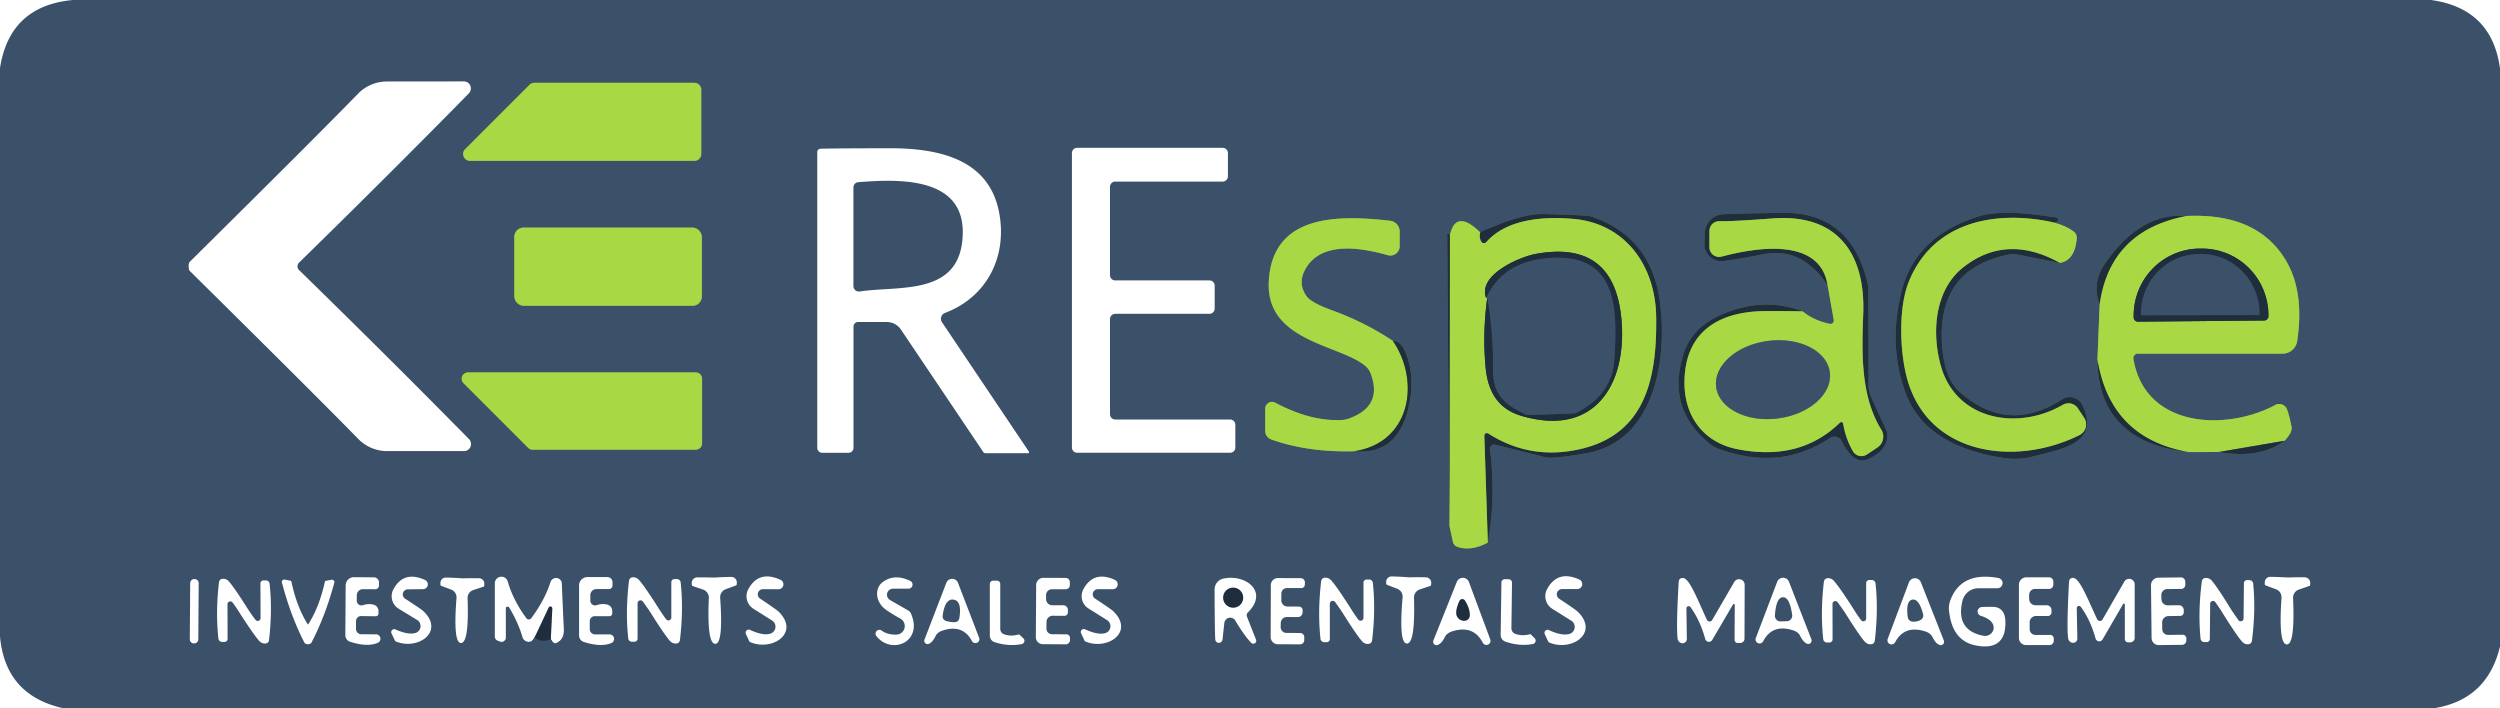 <?xml version="1.0" encoding="UTF-8" standalone="no"?>
<!DOCTYPE svg PUBLIC "-//W3C//DTD SVG 1.1//EN" "http://www.w3.org/Graphics/SVG/1.1/DTD/svg11.dtd">
<svg xmlns="http://www.w3.org/2000/svg" version="1.1" viewBox="0.00 0.00 300.00 85.00">
<g stroke-width="2.00" fill="none" stroke-linecap="butt">
<path stroke="#729557" vector-effect="non-scaling-stroke" d="
  M 84.15 10.76
  A 0.82 0.82 0.0 0 0 83.33 9.94
  L 64.12 9.94
  A 0.82 0.82 0.0 0 0 63.54 10.18
  L 55.82 17.90
  A 0.82 0.82 0.0 0 0 56.40 19.30
  L 83.33 19.30
  A 0.82 0.82 0.0 0 0 84.15 18.48
  L 84.15 10.76"
/>
<path stroke="#729557" vector-effect="non-scaling-stroke" d="
  M 219.31 34.22
  L 220.05 38.39
  A 0.41 0.40 -89.1 0 1 219.57 38.86
  Q 217.67 38.47 216.32 37.36"
/>
<path stroke="#2d3f53" vector-effect="non-scaling-stroke" d="
  M 216.32 37.36
  Q 211.53 35.56 206.51 37.78
  Q 203.11 39.28 202.11 42.24
  Q 199.84 48.91 205.15 53.24
  A 3.60 3.47 73.8 0 0 206.21 53.85
  Q 213.61 56.57 219.60 52.56
  A 0.98 0.97 -30.1 0 1 221.01 52.93
  Q 222.44 55.81 224.07 55.13
  Q 226.68 54.04 226.46 51.90
  A 0.63 0.17 59.9 0 0 226.43 51.79
  L 224.50 47.57
  A 2.92 2.81 33.5 0 1 224.23 46.36
  L 224.20 34.45
  A 0.37 0.18 -70.7 0 0 224.19 34.36
  Q 222.29 25.38 213.78 25.54
  Q 207.72 25.65 206.77 25.71
  A 2.35 2.35 0.0 0 0 204.57 27.99
  L 204.53 29.27
  A 2.02 2.01 88.1 0 0 206.73 31.33
  Q 207.77 31.23 211.73 30.49
  Q 216.22 29.64 219.31 34.22"
/>
<path stroke="#648340" vector-effect="non-scaling-stroke" d="
  M 216.32 37.36
  Q 214.04 37.32 211.83 37.33
  C 206.49 37.37 202.34 39.60 202.14 45.53
  C 201.99 49.85 204.36 53.08 208.47 53.90
  Q 216.01 55.39 220.80 50.71
  A 0.23 0.23 0.0 0 1 221.18 50.84
  Q 221.45 52.54 222.33 54.12
  A 1.19 1.19 0.0 0 0 224.04 54.53
  L 225.30 53.69
  A 1.57 1.56 -32.8 0 0 225.76 51.57
  C 223.21 47.44 223.43 42.13 223.59 37.61
  C 223.84 30.56 220.62 25.63 212.76 26.21
  Q 207.64 26.59 206.35 26.54
  A 1.18 1.18 0.0 0 0 205.13 27.72
  L 205.13 29.67
  A 1.16 1.16 0.0 0 0 206.60 30.79
  C 210.79 29.68 218.39 28.45 219.31 34.22"
/>
<path stroke="#729557" vector-effect="non-scaling-stroke" d="
  M 247.20 31.55
  Q 249.01 31.22 249.21 28.58
  A 0.91 0.90 20.6 0 0 248.84 27.78
  Q 247.71 26.97 246.26 26.65"
/>
<path stroke="#2d3f53" vector-effect="non-scaling-stroke" d="
  M 246.26 26.65
  Q 246.65 26.68 246.84 26.57
  A 0.24 0.24 0.0 0 0 246.77 26.13
  Q 240.39 25.03 237.39 25.98
  Q 229.90 28.34 228.22 34.84
  Q 226.52 41.45 228.71 47.26
  Q 231.07 53.50 240.39 54.95
  A 8.90 8.87 -48.0 0 0 244.07 54.75
  C 247.12 53.93 252.18 53.27 249.87 48.59
  A 1.67 1.67 0.0 0 0 247.46 47.92
  Q 240.92 52.14 235.17 47.04
  Q 233.36 45.43 233.06 41.63
  Q 232.32 32.04 241.46 30.48
  A 0.86 0.83 45.8 0 1 241.80 30.49
  L 247.20 31.55"
/>
<path stroke="#648340" vector-effect="non-scaling-stroke" d="
  M 246.26 26.65
  C 239.27 25.18 231.93 26.67 229.05 33.82
  C 227.79 36.95 227.98 42.16 228.82 45.31
  C 231.31 54.73 241.94 56.01 249.54 52.21
  A 1.44 1.44 0.0 0 0 250.09 50.12
  L 249.34 48.99
  A 1.36 1.35 -31.8 0 0 247.54 48.58
  C 242.09 51.74 234.73 50.39 232.91 43.93
  C 231.78 39.93 232.14 34.81 235.59 32.08
  Q 240.79 27.99 247.20 31.55"
/>
<path stroke="#729557" vector-effect="non-scaling-stroke" d="
  M 251.96 36.54
  L 251.69 43.17"
/>
<path stroke="#2d3f53" vector-effect="non-scaling-stroke" d="
  M 251.69 43.17
  Q 251.81 53.04 262.62 54.25"
/>
<path stroke="#729557" vector-effect="non-scaling-stroke" d="
  M 262.62 54.25
  L 266.26 54.24"
/>
<path stroke="#2d3f53" vector-effect="non-scaling-stroke" d="
  M 266.26 54.24
  Q 271.19 55.10 274.15 52.89"
/>
<path stroke="#729557" vector-effect="non-scaling-stroke" d="
  M 274.15 52.89
  Q 275.11 51.85 274.99 51.26
  Q 274.73 49.88 274.44 49.12
  A 1.00 1.00 0.0 0 0 273.03 48.60
  C 267.11 51.77 257.39 51.37 256.01 43.06
  A 0.53 0.53 0.0 0 1 256.53 42.44
  L 273.91 42.44
  A 1.77 1.76 4.1 0 0 275.66 40.93
  C 276.16 37.63 276.01 34.21 274.38 31.38
  Q 270.99 25.52 262.38 25.92"
/>
<path stroke="#2d3f53" vector-effect="non-scaling-stroke" d="
  M 262.38 25.92
  Q 256.90 25.43 252.61 31.61
  Q 250.98 33.96 251.96 36.54"
/>
<path stroke="#648340" vector-effect="non-scaling-stroke" d="
  M 262.38 25.92
  Q 253.20 27.67 251.96 36.54"
/>
<path stroke="#648340" vector-effect="non-scaling-stroke" d="
  M 274.15 52.89
  L 266.26 54.24"
/>
<path stroke="#648340" vector-effect="non-scaling-stroke" d="
  M 262.62 54.25
  Q 253.24 52.62 251.69 43.17"
/>
<path stroke="#729557" vector-effect="non-scaling-stroke" d="
  M 177.63 27.89
  Q 174.74 25.06 173.98 28.17"
/>
<path stroke="#2d3f53" vector-effect="non-scaling-stroke" d="
  M 173.98 28.17
  Q 173.86 28.04 173.72 28.07
  A 0.06 0.06 0.0 0 0 173.67 28.13
  L 173.93 63.07"
/>
<path stroke="#729557" vector-effect="non-scaling-stroke" d="
  M 173.93 63.07
  L 174.34 64.99
  A 0.85 0.85 0.0 0 0 174.92 65.63
  Q 176.53 66.17 178.54 65.11"
/>
<path stroke="#2d3f53" vector-effect="non-scaling-stroke" d="
  M 178.54 65.11
  Q 179.51 59.65 178.80 53.90
  A 0.50 0.50 0.0 0 1 179.41 53.36
  Q 181.77 53.93 185.49 54.88
  Q 186.32 55.09 190.39 54.38
  C 198.87 52.89 200.16 42.38 199.12 35.77
  Q 197.97 28.44 191.12 26.04
  A 3.02 2.89 55.0 0 0 190.26 25.87
  Q 185.16 25.64 184.50 25.70
  Q 181.70 25.97 177.63 27.89"
/>
<path stroke="#648340" vector-effect="non-scaling-stroke" d="
  M 178.54 65.11
  L 178.12 52.28
  A 0.31 0.30 15.5 0 1 178.59 52.02
  Q 183.09 54.89 188.28 54.14
  C 197.32 52.83 198.86 45.79 198.74 38.00
  C 198.65 31.89 195.05 26.78 188.72 26.26
  C 185.15 25.96 180.79 26.29 178.36 29.05
  A 0.38 0.38 0.0 0 1 177.73 28.96
  Q 177.46 28.39 177.63 27.89"
/>
<path stroke="#648340" vector-effect="non-scaling-stroke" d="
  M 173.93 63.07
  L 173.98 28.17"
/>
<path stroke="#2d3f53" vector-effect="non-scaling-stroke" d="
  M 162.51 54.15
  Q 167.58 54.62 168.97 49.14
  Q 169.89 45.50 168.76 42.54
  Q 168.11 40.82 167.15 40.91"
/>
<path stroke="#729557" vector-effect="non-scaling-stroke" d="
  M 167.15 40.91
  Q 163.83 38.69 159.88 37.25
  Q 157.35 36.33 156.80 35.56
  Q 155.66 33.97 156.69 32.22
  Q 158.89 28.45 166.53 30.62
  A 1.12 1.12 0.0 0 0 167.96 29.54
  L 167.96 27.77
  A 1.30 1.29 3.2 0 0 166.81 26.49
  C 160.59 25.79 152.58 25.65 152.25 33.91
  C 151.97 41.07 161.02 41.38 163.91 43.98
  A 2.06 2.03 -80.4 0 1 164.45 44.75
  Q 166.00 48.71 161.92 50.21
  A 3.09 2.91 31.8 0 1 160.98 50.40
  Q 157.25 50.58 153.03 48.32
  A 0.82 0.82 0.0 0 0 151.83 49.04
  L 151.83 51.73
  A 1.06 1.06 0.0 0 0 152.54 52.73
  Q 156.95 54.30 162.51 54.15"
/>
<path stroke="#648340" vector-effect="non-scaling-stroke" d="
  M 167.15 40.91
  C 170.44 45.71 169.34 53.12 162.51 54.15"
/>
<path stroke="#729557" vector-effect="non-scaling-stroke" d="
  M 84.22 28.42
  A 1.11 1.11 0.0 0 0 83.11 27.31
  L 62.83 27.31
  A 1.11 1.11 0.0 0 0 61.72 28.42
  L 61.72 35.58
  A 1.11 1.11 0.0 0 0 62.83 36.69
  L 83.11 36.69
  A 1.11 1.11 0.0 0 0 84.22 35.58
  L 84.22 28.42"
/>
<path stroke="#729557" vector-effect="non-scaling-stroke" d="
  M 84.25 45.45
  A 0.76 0.76 0.0 0 0 83.49 44.69
  L 56.16 44.69
  A 0.76 0.76 0.0 0 0 55.63 45.99
  L 63.38 53.74
  A 0.76 0.76 0.0 0 0 63.91 53.96
  L 83.49 53.96
  A 0.76 0.76 0.0 0 0 84.25 53.20
  L 84.25 45.45"
/>
<path stroke="#2d3f53" vector-effect="non-scaling-stroke" d="
  M 64.15 76.49
  Q 65.05 77.16 66.10 76.69"
/>
<path stroke="#648340" vector-effect="non-scaling-stroke" d="
  M 256.56 38.60
  L 271.72 38.46
  A 0.51 0.51 0.0 0 0 272.22 37.95
  L 272.22 37.79
  A 8.03 7.97 89.5 0 0 264.18 29.83
  L 263.94 29.83
  A 8.03 7.97 89.5 0 0 256.04 37.93
  L 256.04 38.09
  A 0.51 0.51 0.0 0 0 256.56 38.60"
/>
<path stroke="#729557" vector-effect="non-scaling-stroke" d="
  M 178.34 35.78
  Q 178.41 35.72 178.48 35.65"
/>
<path stroke="#648340" vector-effect="non-scaling-stroke" d="
  M 178.48 35.65
  Q 177.87 40.16 178.29 44.25
  C 178.59 47.13 179.88 49.11 182.56 49.90
  C 191.61 52.58 195.37 45.77 194.54 38.01
  Q 193.55 28.75 184.24 30.48
  C 182.45 30.81 177.27 32.95 178.34 35.78"
/>
<path stroke="#2d3f53" vector-effect="non-scaling-stroke" d="
  M 178.48 35.65
  Q 179.21 40.07 179.16 44.27
  C 179.12 47.43 180.60 48.52 183.01 49.71
  A 0.89 0.84 56.1 0 0 183.45 49.81
  L 188.80 49.62
  A 0.76 0.70 -55.4 0 0 189.11 49.55
  Q 193.44 47.42 193.72 43.17
  C 194.11 37.23 194.12 30.67 186.51 30.93
  Q 180.42 31.14 178.34 35.78"
/>
<path stroke="#729557" vector-effect="non-scaling-stroke" d="
  M 219.583 44.674
  A 6.88 4.69 -7.4 0 0 212.156 40.909
  A 6.88 4.69 -7.4 0 0 205.937 46.446
  A 6.88 4.69 -7.4 0 0 213.364 50.211
  A 6.88 4.69 -7.4 0 0 219.583 44.674"
/>
<path stroke="#2d3f53" vector-effect="non-scaling-stroke" d="
  M 257.03 37.83
  L 271.03 37.81
  A 0.11 0.11 0.0 0 0 271.14 37.70
  L 271.14 37.60
  A 7.13 7.02 89.9 0 0 264.10 30.48
  L 263.92 30.48
  A 7.13 7.02 89.9 0 0 256.92 37.62
  L 256.92 37.72
  A 0.11 0.11 0.0 0 0 257.03 37.83"
/>
</g>
<path fill="#3b5169" d="
  M 291.73 0.00
  Q 299.03 1.02 300.00 8.21
  L 300.00 77.58
  Q 298.47 84.00 292.01 85.00
  L 7.65 85.00
  Q 0.63 83.47 0.00 76.37
  L 0.00 8.16
  Q 1.16 0.70 8.75 0.00
  L 291.73 0.00
  Z
  M 22.64 31.96
  Q 22.64 32.39 22.79 32.53
  Q 37.78 47.34 43.00 52.68
  A 4.83 4.83 0.0 0 0 46.45 54.13
  L 55.68 54.13
  A 0.85 0.84 67.7 0 0 56.28 52.69
  Q 46.29 42.55 35.88 32.40
  Q 35.70 32.22 35.70 31.96
  Q 35.70 31.70 35.88 31.52
  Q 46.28 21.36 56.26 11.21
  A 0.85 0.84 -67.7 0 0 55.66 9.77
  L 46.43 9.78
  A 4.83 4.83 0.0 0 0 42.98 11.23
  Q 37.77 16.58 22.79 31.40
  Q 22.64 31.54 22.64 31.96
  Z
  M 84.15 10.76
  A 0.82 0.82 0.0 0 0 83.33 9.94
  L 64.12 9.94
  A 0.82 0.82 0.0 0 0 63.54 10.18
  L 55.82 17.90
  A 0.82 0.82 0.0 0 0 56.40 19.30
  L 83.33 19.30
  A 0.82 0.82 0.0 0 0 84.15 18.48
  L 84.15 10.76
  Z
  M 123.47 54.20
  L 113.04 38.67
  A 0.75 0.75 0.0 0 1 113.40 37.55
  C 118.30 35.70 120.81 31.02 119.95 25.81
  C 118.87 19.16 112.83 17.77 106.66 17.79
  Q 100.03 17.80 98.45 17.85
  A 0.40 0.40 0.0 0 0 98.07 18.25
  L 98.07 53.73
  A 0.61 0.61 0.0 0 0 98.68 54.34
  L 101.81 54.34
  A 0.61 0.61 0.0 0 0 102.42 53.73
  L 102.42 39.19
  A 0.55 0.55 0.0 0 1 102.97 38.64
  L 106.40 38.64
  A 2.07 2.06 -16.7 0 1 108.12 39.56
  L 118.00 54.25
  A 0.27 0.27 0.0 0 0 118.23 54.38
  L 123.38 54.38
  A 0.12 0.11 72.6 0 0 123.47 54.20
  Z
  M 128.63 53.70
  A 0.63 0.63 0.0 0 0 129.26 54.33
  L 147.61 54.33
  A 0.63 0.63 0.0 0 0 148.24 53.70
  L 148.24 50.97
  A 0.63 0.63 0.0 0 0 147.61 50.34
  L 133.83 50.34
  A 0.63 0.63 0.0 0 1 133.20 49.71
  L 133.20 38.29
  A 0.63 0.63 0.0 0 1 133.83 37.66
  L 145.13 37.66
  A 0.63 0.63 0.0 0 0 145.76 37.03
  L 145.76 34.28
  A 0.63 0.63 0.0 0 0 145.13 33.65
  L 133.83 33.65
  A 0.63 0.63 0.0 0 1 133.20 33.02
  L 133.20 22.42
  A 0.63 0.63 0.0 0 1 133.83 21.79
  L 146.72 21.79
  A 0.63 0.63 0.0 0 0 147.35 21.16
  L 147.35 18.37
  A 0.63 0.63 0.0 0 0 146.72 17.74
  L 129.26 17.74
  A 0.63 0.63 0.0 0 0 128.63 18.37
  L 128.63 53.70
  Z
  M 219.31 34.22
  L 220.05 38.39
  A 0.41 0.40 -89.1 0 1 219.57 38.86
  Q 217.67 38.47 216.32 37.36
  Q 211.53 35.56 206.51 37.78
  Q 203.11 39.28 202.11 42.24
  Q 199.84 48.91 205.15 53.24
  A 3.60 3.47 73.8 0 0 206.21 53.85
  Q 213.61 56.57 219.60 52.56
  A 0.98 0.97 -30.1 0 1 221.01 52.93
  Q 222.44 55.81 224.07 55.13
  Q 226.68 54.04 226.46 51.90
  A 0.63 0.17 59.9 0 0 226.43 51.79
  L 224.50 47.57
  A 2.92 2.81 33.5 0 1 224.23 46.36
  L 224.20 34.45
  A 0.37 0.18 -70.7 0 0 224.19 34.36
  Q 222.29 25.38 213.78 25.54
  Q 207.72 25.65 206.77 25.71
  A 2.35 2.35 0.0 0 0 204.57 27.99
  L 204.53 29.27
  A 2.02 2.01 88.1 0 0 206.73 31.33
  Q 207.77 31.23 211.73 30.49
  Q 216.22 29.64 219.31 34.22
  Z
  M 247.20 31.55
  Q 249.01 31.22 249.21 28.58
  A 0.91 0.90 20.6 0 0 248.84 27.78
  Q 247.71 26.97 246.26 26.65
  Q 246.65 26.68 246.84 26.57
  A 0.24 0.24 0.0 0 0 246.77 26.13
  Q 240.39 25.03 237.39 25.98
  Q 229.90 28.34 228.22 34.84
  Q 226.52 41.45 228.71 47.26
  Q 231.07 53.50 240.39 54.95
  A 8.90 8.87 -48.0 0 0 244.07 54.75
  C 247.12 53.93 252.18 53.27 249.87 48.59
  A 1.67 1.67 0.0 0 0 247.46 47.92
  Q 240.92 52.14 235.17 47.04
  Q 233.36 45.43 233.06 41.63
  Q 232.32 32.04 241.46 30.48
  A 0.86 0.83 45.8 0 1 241.80 30.49
  L 247.20 31.55
  Z
  M 251.96 36.54
  L 251.69 43.17
  Q 251.81 53.04 262.62 54.25
  L 266.26 54.24
  Q 271.19 55.10 274.15 52.89
  Q 275.11 51.85 274.99 51.26
  Q 274.73 49.88 274.44 49.12
  A 1.00 1.00 0.0 0 0 273.03 48.60
  C 267.11 51.77 257.39 51.37 256.01 43.06
  A 0.53 0.53 0.0 0 1 256.53 42.44
  L 273.91 42.44
  A 1.77 1.76 4.1 0 0 275.66 40.93
  C 276.16 37.63 276.01 34.21 274.38 31.38
  Q 270.99 25.52 262.38 25.92
  Q 256.90 25.43 252.61 31.61
  Q 250.98 33.96 251.96 36.54
  Z
  M 177.63 27.89
  Q 174.74 25.06 173.98 28.17
  Q 173.86 28.04 173.72 28.07
  A 0.06 0.06 0.0 0 0 173.67 28.13
  L 173.93 63.07
  L 174.34 64.99
  A 0.85 0.85 0.0 0 0 174.92 65.63
  Q 176.53 66.17 178.54 65.11
  Q 179.51 59.65 178.80 53.90
  A 0.50 0.50 0.0 0 1 179.41 53.36
  Q 181.77 53.93 185.49 54.88
  Q 186.32 55.09 190.39 54.38
  C 198.87 52.89 200.16 42.38 199.12 35.77
  Q 197.97 28.44 191.12 26.04
  A 3.02 2.89 55.0 0 0 190.26 25.87
  Q 185.16 25.64 184.50 25.70
  Q 181.70 25.97 177.63 27.89
  Z
  M 162.51 54.15
  Q 167.58 54.62 168.97 49.14
  Q 169.89 45.50 168.76 42.54
  Q 168.11 40.82 167.15 40.91
  Q 163.83 38.69 159.88 37.25
  Q 157.35 36.33 156.80 35.56
  Q 155.66 33.97 156.69 32.22
  Q 158.89 28.45 166.53 30.62
  A 1.12 1.12 0.0 0 0 167.96 29.54
  L 167.96 27.77
  A 1.30 1.29 3.2 0 0 166.81 26.49
  C 160.59 25.79 152.58 25.65 152.25 33.91
  C 151.97 41.07 161.02 41.38 163.91 43.98
  A 2.06 2.03 -80.4 0 1 164.45 44.75
  Q 166.00 48.71 161.92 50.21
  A 3.09 2.91 31.8 0 1 160.98 50.40
  Q 157.25 50.58 153.03 48.32
  A 0.82 0.82 0.0 0 0 151.83 49.04
  L 151.83 51.73
  A 1.06 1.06 0.0 0 0 152.54 52.73
  Q 156.95 54.30 162.51 54.15
  Z
  M 84.22 28.42
  A 1.11 1.11 0.0 0 0 83.11 27.31
  L 62.83 27.31
  A 1.11 1.11 0.0 0 0 61.72 28.42
  L 61.72 35.58
  A 1.11 1.11 0.0 0 0 62.83 36.69
  L 83.11 36.69
  A 1.11 1.11 0.0 0 0 84.22 35.58
  L 84.22 28.42
  Z
  M 84.25 45.45
  A 0.76 0.76 0.0 0 0 83.49 44.69
  L 56.16 44.69
  A 0.76 0.76 0.0 0 0 55.63 45.99
  L 63.38 53.74
  A 0.76 0.76 0.0 0 0 63.91 53.96
  L 83.49 53.96
  A 0.76 0.76 0.0 0 0 84.25 53.20
  L 84.25 45.45
  Z
  M 185.79 76.99
  A 0.21 0.17 87.4 0 0 185.88 77.09
  C 188.53 78.24 191.95 76.01 189.35 73.42
  Q 189.09 73.16 187.09 71.84
  A 0.63 0.63 0.0 0 1 187.44 70.69
  L 189.28 70.69
  A 0.60 0.60 0.0 0 0 189.53 69.55
  Q 186.93 68.36 185.66 70.68
  A 1.79 1.78 30.5 0 0 186.28 73.06
  L 188.55 74.48
  A 0.88 0.88 0.0 0 1 188.26 76.09
  Q 187.39 76.31 185.86 75.61
  A 0.37 0.37 0.0 0 0 185.37 76.10
  L 185.79 76.99
  Z
  M 274.42 77.33
  Q 275.41 77.35 275.17 71.77
  A 1.03 1.03 0.0 0 1 275.86 70.75
  L 277.11 70.32
  A 0.17 0.16 -10.6 0 0 277.22 70.17
  L 277.23 69.93
  A 0.67 0.67 0.0 0 0 276.58 69.28
  Q 275.62 69.26 274.51 69.30
  Q 273.39 69.23 272.44 69.22
  A 0.67 0.67 0.0 0 0 271.77 69.86
  L 271.77 70.10
  A 0.17 0.16 12.1 0 0 271.88 70.25
  L 273.12 70.71
  A 1.03 1.03 0.0 0 1 273.78 71.76
  Q 273.40 77.32 274.42 77.33
  Z
  M 29.75 73.09
  Q 28.18 70.60 27.49 69.80
  Q 27.23 69.49 26.88 69.46
  Q 26.33 69.40 26.27 69.93
  Q 25.86 73.52 26.21 76.64
  A 0.44 0.44 0.0 0 0 26.65 77.03
  L 26.94 77.03
  A 0.37 0.36 -0.2 0 0 27.31 76.67
  L 27.30 72.50
  A 0.34 0.34 0.0 0 1 27.91 72.30
  Q 28.35 72.89 28.79 73.60
  Q 30.38 76.07 31.07 76.87
  Q 31.34 77.18 31.68 77.22
  Q 32.24 77.28 32.29 76.75
  Q 32.70 73.16 32.35 70.04
  A 0.44 0.44 0.0 0 0 31.91 69.65
  L 31.62 69.65
  A 0.37 0.36 -0.2 0 0 31.25 70.01
  L 31.27 74.18
  A 0.34 0.34 0.0 0 1 30.66 74.38
  Q 30.21 73.79 29.75 73.09
  Z
  M 45.47 70.29
  L 45.48 69.89
  A 0.62 0.61 0.4 0 0 44.86 69.28
  L 42.49 69.26
  A 0.99 0.99 0.0 0 0 41.48 70.25
  L 41.44 76.22
  A 0.82 0.82 0.0 0 0 42.01 77.01
  Q 44.06 77.67 45.30 77.15
  A 0.53 0.53 0.0 0 0 45.10 76.12
  L 43.35 76.11
  A 0.64 0.64 0.0 0 1 42.72 75.47
  L 42.72 74.53
  A 0.61 0.60 -89.6 0 1 43.33 73.93
  L 45.09 73.95
  A 0.33 0.33 0.0 0 0 45.42 73.62
  L 45.42 73.33
  A 0.79 0.79 0.0 0 0 44.83 72.56
  Q 44.23 72.40 43.56 72.62
  A 0.57 0.57 0.0 0 1 42.81 72.08
  L 42.82 71.42
  A 0.73 0.73 0.0 0 1 43.55 70.70
  L 45.04 70.71
  A 0.43 0.43 0.0 0 0 45.47 70.29
  Z
  M 47.40 76.88
  A 0.21 0.17 86.8 0 0 47.49 76.97
  C 50.08 78.07 53.40 75.86 50.83 73.36
  Q 50.58 73.11 48.61 71.84
  A 0.61 0.61 0.0 0 1 48.94 70.72
  L 50.74 70.70
  A 0.58 0.58 0.0 0 0 50.97 69.58
  Q 48.42 68.45 47.21 70.72
  A 1.75 1.74 29.9 0 0 47.83 73.04
  L 50.06 74.40
  A 0.86 0.86 0.0 0 1 49.80 75.97
  Q 48.95 76.20 47.45 75.53
  A 0.36 0.36 0.0 0 0 46.98 76.01
  L 47.40 76.88
  Z
  M 55.31 77.16
  Q 56.30 77.18 56.11 71.80
  A 1.00 0.99 79.7 0 1 56.79 70.81
  L 58.00 70.41
  A 0.16 0.15 -10.1 0 0 58.11 70.26
  L 58.12 70.03
  A 0.64 0.64 0.0 0 0 57.50 69.39
  Q 56.58 69.37 55.50 69.40
  Q 54.42 69.32 53.50 69.31
  A 0.64 0.64 0.0 0 0 52.85 69.92
  L 52.85 70.15
  A 0.16 0.15 12.6 0 0 52.95 70.30
  L 54.14 70.75
  A 1.00 0.99 -77.2 0 1 54.78 71.77
  Q 54.36 77.14 55.31 77.16
  Z
  M 64.15 76.49
  Q 65.05 77.16 66.10 76.69
  Q 66.45 77.27 66.69 77.18
  Q 67.72 76.78 67.66 75.50
  Q 67.49 71.90 67.42 70.03
  A 0.70 0.69 -37.3 0 0 66.06 69.85
  Q 65.36 72.02 63.75 74.19
  A 0.37 0.36 45.1 0 1 63.16 74.18
  Q 61.56 72.00 60.93 69.78
  A 0.79 0.79 0.0 0 0 59.38 69.99
  L 59.38 76.39
  A 0.53 0.52 10.6 0 0 59.72 76.88
  L 60.01 76.99
  A 0.51 0.51 0.0 0 0 60.70 76.51
  L 60.70 73.01
  A 0.22 0.21 29.5 0 1 61.10 72.90
  Q 62.18 74.69 62.70 76.46
  A 0.78 0.77 -21.7 0 0 63.80 76.93
  Q 63.99 76.83 64.15 76.49
  Z
  M 73.50 70.26
  L 73.50 69.86
  A 0.62 0.61 -0.0 0 0 72.88 69.25
  L 70.49 69.25
  A 1.00 1.00 0.0 0 0 69.49 70.25
  L 69.49 76.25
  A 0.83 0.82 -81.4 0 0 70.07 77.04
  Q 72.14 77.69 73.38 77.16
  A 0.54 0.54 0.0 0 0 73.17 76.13
  L 71.41 76.13
  A 0.64 0.64 0.0 0 1 70.77 75.49
  L 70.77 74.55
  A 0.61 0.60 -90.0 0 1 71.37 73.94
  L 73.14 73.94
  A 0.33 0.33 0.0 0 0 73.47 73.61
  L 73.47 73.32
  A 0.79 0.79 0.0 0 0 72.87 72.55
  Q 72.27 72.39 71.60 72.62
  A 0.57 0.57 0.0 0 1 70.84 72.08
  L 70.84 71.42
  A 0.73 0.73 0.0 0 1 71.57 70.69
  L 73.07 70.69
  A 0.43 0.43 0.0 0 0 73.50 70.26
  Z
  M 78.06 73.50
  Q 79.65 76.04 80.35 76.86
  Q 80.62 77.18 80.97 77.22
  Q 81.54 77.28 81.60 76.74
  Q 82.03 73.08 81.68 69.89
  A 0.45 0.44 -2.8 0 0 81.23 69.49
  L 80.94 69.49
  A 0.38 0.37 0.0 0 0 80.56 69.86
  L 80.56 74.11
  A 0.35 0.35 0.0 0 1 79.94 74.32
  Q 79.49 73.71 79.03 72.99
  Q 77.42 70.45 76.72 69.64
  Q 76.45 69.32 76.10 69.28
  Q 75.53 69.22 75.47 69.76
  Q 75.04 73.42 75.39 76.61
  A 0.45 0.44 -2.8 0 0 75.84 77.01
  L 76.13 77.01
  A 0.38 0.37 0.0 0 0 76.51 76.64
  L 76.51 72.39
  A 0.35 0.35 0.0 0 1 77.14 72.18
  Q 77.59 72.79 78.06 73.50
  Z
  M 85.84 77.26
  Q 86.81 77.25 86.42 71.74
  A 1.02 1.02 0.0 0 1 87.08 70.71
  L 88.31 70.25
  A 0.17 0.16 -12.2 0 0 88.41 70.10
  L 88.42 69.86
  A 0.66 0.66 0.0 0 0 87.75 69.23
  Q 86.81 69.24 85.71 69.31
  Q 84.60 69.28 83.66 69.29
  A 0.66 0.66 0.0 0 0 83.01 69.94
  L 83.02 70.18
  A 0.17 0.16 10.6 0 0 83.13 70.33
  L 84.37 70.75
  A 1.02 1.02 0.0 0 1 85.06 71.76
  Q 84.82 77.28 85.84 77.26
  Z
  M 89.91 76.95
  A 0.21 0.17 87.7 0 0 90.00 77.04
  C 92.62 78.20 96.03 76.00 93.46 73.42
  Q 93.20 73.16 91.22 71.84
  A 0.62 0.62 0.0 0 1 91.58 70.70
  L 93.40 70.71
  A 0.59 0.59 0.0 0 0 93.66 69.58
  Q 91.08 68.39 89.81 70.68
  A 1.78 1.77 30.8 0 0 90.41 73.05
  L 92.66 74.47
  A 0.88 0.87 -34.6 0 1 92.36 76.06
  Q 91.50 76.28 89.98 75.58
  A 0.37 0.37 0.0 0 0 89.50 76.06
  L 89.91 76.95
  Z
  M 109.00 70.64
  A 0.49 0.49 0.0 0 0 109.21 69.70
  Q 107.31 68.79 105.89 69.88
  A 2.17 1.86 45.4 0 0 106.11 73.01
  Q 106.57 73.40 108.05 74.24
  A 1.02 1.02 0.0 0 1 107.59 76.15
  Q 106.50 76.19 105.80 75.67
  A 0.46 0.46 0.0 0 0 105.17 76.33
  C 106.98 78.63 110.83 77.05 109.31 73.61
  A 0.82 0.75 5.3 0 0 108.99 73.26
  L 106.80 72.00
  A 0.73 0.73 0.0 0 1 107.17 70.64
  L 109.00 70.64
  Z
  M 127.98 76.12
  L 126.25 76.11
  A 0.68 0.68 0.0 0 1 125.57 75.44
  L 125.58 74.62
  A 0.74 0.73 0.3 0 1 126.33 73.89
  L 127.73 73.90
  A 0.42 0.42 0.0 0 0 128.15 73.48
  L 128.15 73.20
  A 0.57 0.57 0.0 0 0 127.59 72.63
  L 126.27 72.63
  A 0.74 0.74 0.0 0 1 125.53 71.88
  L 125.53 71.40
  A 0.70 0.70 0.0 0 1 126.23 70.71
  L 127.89 70.71
  A 0.49 0.49 0.0 0 0 128.38 70.23
  L 128.38 69.85
  A 0.50 0.50 0.0 0 0 127.89 69.35
  L 125.21 69.34
  A 0.87 0.87 0.0 0 0 124.34 70.21
  L 124.30 76.46
  A 0.84 0.84 0.0 0 0 125.14 77.30
  L 127.89 77.32
  A 0.51 0.51 0.0 0 0 128.40 76.81
  L 128.40 76.55
  A 0.42 0.42 0.0 0 0 127.98 76.12
  Z
  M 130.14 76.87
  A 0.21 0.17 87.4 0 0 130.23 76.97
  C 132.83 78.09 136.17 75.91 133.62 73.37
  Q 133.37 73.12 131.41 71.83
  A 0.62 0.61 -28.3 0 1 131.75 70.70
  L 133.55 70.70
  A 0.59 0.58 57.3 0 0 133.80 69.59
  Q 131.25 68.42 130.01 70.70
  A 1.75 1.75 0.0 0 0 130.62 73.02
  L 132.84 74.41
  A 0.86 0.86 0.0 0 1 132.56 75.99
  Q 131.71 76.20 130.21 75.52
  A 0.36 0.36 0.0 0 0 129.73 76.00
  L 130.14 76.87
  Z
  M 150.73 76.78
  L 149.64 74.01
  A 0.48 0.47 57.4 0 1 149.75 73.49
  C 152.29 70.97 149.44 68.86 146.81 69.43
  A 1.34 1.33 84.2 0 0 145.75 70.74
  Q 145.77 76.25 145.84 76.78
  A 0.44 0.43 -46.1 0 0 146.70 76.76
  L 146.92 74.75
  A 0.71 0.71 0.0 0 1 148.23 74.46
  Q 149.34 76.32 150.16 77.15
  A 0.35 0.35 0.0 0 0 150.73 76.78
  Z
  M 156.16 70.57
  A 0.42 0.42 0.0 0 0 156.58 70.16
  L 156.59 69.89
  A 0.51 0.51 0.0 0 0 156.08 69.38
  L 153.35 69.37
  A 0.84 0.84 0.0 0 0 152.50 70.21
  L 152.48 76.43
  A 0.87 0.87 0.0 0 0 153.34 77.31
  L 156.01 77.32
  A 0.50 0.50 0.0 0 0 156.51 76.82
  L 156.51 76.45
  A 0.49 0.49 0.0 0 0 156.02 75.96
  L 154.37 75.95
  A 0.69 0.69 0.0 0 1 153.68 75.26
  L 153.69 74.78
  A 0.74 0.74 0.0 0 1 154.43 74.04
  L 155.74 74.05
  A 0.57 0.57 0.0 0 0 156.31 73.48
  L 156.31 73.21
  A 0.42 0.42 0.0 0 0 155.89 72.79
  L 154.49 72.78
  A 0.74 0.73 0.2 0 1 153.76 72.05
  L 153.76 71.24
  A 0.67 0.67 0.0 0 1 154.44 70.57
  L 156.16 70.57
  Z
  M 161.12 73.55
  Q 162.71 76.09 163.41 76.91
  Q 163.68 77.23 164.03 77.27
  Q 164.60 77.32 164.66 76.78
  Q 165.09 73.13 164.74 69.94
  A 0.45 0.44 -2.8 0 0 164.29 69.54
  L 164.00 69.54
  A 0.38 0.37 -0.0 0 0 163.62 69.91
  L 163.62 74.16
  A 0.35 0.35 0.0 0 1 163.00 74.36
  Q 162.55 73.76 162.10 73.03
  Q 160.49 70.50 159.79 69.69
  Q 159.51 69.37 159.16 69.33
  Q 158.59 69.27 158.53 69.81
  Q 158.11 73.47 158.46 76.66
  A 0.45 0.44 -2.8 0 0 158.91 77.06
  L 159.20 77.06
  A 0.38 0.37 -0.0 0 0 159.58 76.69
  L 159.58 72.44
  A 0.35 0.35 0.0 0 1 160.20 72.23
  Q 160.65 72.84 161.12 73.55
  Z
  M 168.82 77.23
  Q 169.84 77.25 169.68 71.73
  A 1.02 1.02 0.0 0 1 170.38 70.73
  L 171.62 70.32
  A 0.17 0.16 -9.8 0 0 171.73 70.18
  L 171.75 69.94
  A 0.66 0.66 0.0 0 0 171.11 69.28
  Q 170.17 69.25 169.06 69.28
  Q 167.96 69.19 167.01 69.17
  A 0.66 0.66 0.0 0 0 166.34 69.79
  L 166.34 70.03
  A 0.17 0.16 13.0 0 0 166.45 70.18
  L 167.67 70.65
  A 1.02 1.02 0.0 0 1 168.31 71.70
  Q 167.84 77.20 168.82 77.23
  Z
  M 172.01 76.85
  A 0.41 0.41 0.0 0 0 172.54 77.39
  Q 173.01 77.20 173.38 76.45
  Q 173.63 75.96 174.27 75.76
  Q 176.79 74.97 177.92 77.10
  A 0.49 0.49 0.0 0 0 178.82 76.70
  L 176.27 69.84
  A 0.78 0.78 0.0 0 0 174.82 69.82
  L 172.01 76.85
  Z
  M 208.17 72.57
  L 208.15 76.77
  A 0.38 0.38 0.0 0 0 208.54 77.16
  L 208.81 77.16
  A 0.53 0.52 0.2 0 0 209.34 76.64
  L 209.36 70.16
  A 0.67 0.67 0.0 0 0 208.12 69.82
  L 205.47 74.39
  A 0.36 0.36 0.0 0 1 204.82 74.36
  C 203.74 72.03 202.75 69.42 201.98 69.36
  Q 201.47 69.32 201.44 69.88
  Q 201.13 75.32 201.32 76.67
  A 0.63 0.61 -89.2 0 0 201.81 77.18
  L 201.86 77.19
  A 0.52 0.51 2.3 0 0 202.42 76.68
  L 202.37 73.01
  A 0.27 0.27 0.0 0 1 202.85 72.84
  Q 204.01 74.43 204.63 76.69
  A 0.46 0.46 0.0 0 0 205.47 76.79
  L 207.97 72.52
  A 0.11 0.11 0.0 0 1 208.17 72.57
  Z
  M 233.26 76.86
  L 230.51 69.88
  A 0.77 0.77 0.0 0 0 229.07 69.89
  L 226.52 76.68
  A 0.49 0.49 0.0 0 0 227.41 77.08
  Q 228.53 74.97 231.03 75.77
  Q 231.66 75.97 231.90 76.45
  Q 232.27 77.20 232.73 77.39
  A 0.41 0.40 -89.5 0 0 233.26 76.86
  Z
  M 237.68 73.89
  Q 238.98 74.30 239.20 75.04
  A 1.04 0.99 -2.1 0 1 237.99 76.29
  Q 234.66 75.63 235.49 72.11
  A 1.98 1.97 -83.3 0 1 237.41 70.59
  L 239.69 70.59
  A 0.62 0.62 0.0 0 0 239.80 69.36
  Q 235.36 68.55 234.05 72.01
  A 2.67 2.66 -37.1 0 0 233.88 73.23
  Q 234.22 76.87 237.07 77.45
  C 239.39 77.92 240.77 77.06 240.64 74.46
  Q 240.56 73.01 239.38 72.84
  Q 239.14 72.80 237.83 72.84
  A 0.54 0.54 0.0 0 0 237.68 73.89
  Z
  M 246.02 76.19
  L 244.25 76.19
  A 0.69 0.69 0.0 0 1 243.56 75.50
  L 243.56 74.67
  A 0.76 0.75 -0.0 0 1 244.32 73.92
  L 245.75 73.92
  A 0.43 0.43 0.0 0 0 246.18 73.49
  L 246.18 73.21
  A 0.58 0.58 0.0 0 0 245.60 72.63
  L 244.26 72.63
  A 0.76 0.76 0.0 0 1 243.50 71.87
  L 243.50 71.38
  A 0.71 0.71 0.0 0 1 244.21 70.67
  L 245.90 70.67
  A 0.50 0.50 0.0 0 0 246.40 70.17
  L 246.40 69.79
  A 0.51 0.51 0.0 0 0 245.89 69.28
  L 243.16 69.28
  A 0.89 0.89 0.0 0 0 242.27 70.17
  L 242.27 76.55
  A 0.86 0.86 0.0 0 0 243.13 77.41
  L 245.93 77.41
  A 0.52 0.52 0.0 0 0 246.45 76.89
  L 246.45 76.62
  A 0.43 0.43 0.0 0 0 246.02 76.19
  Z
  M 254.98 72.52
  L 254.98 76.70
  A 0.38 0.38 0.0 0 0 255.36 77.08
  L 255.63 77.08
  A 0.53 0.52 0.0 0 0 256.16 76.56
  L 256.16 70.12
  A 0.67 0.66 -30.0 0 0 254.92 69.79
  L 252.30 74.34
  A 0.36 0.36 0.0 0 1 251.66 74.31
  C 250.57 72.00 249.58 69.41 248.81 69.35
  Q 248.31 69.31 248.28 69.87
  Q 247.99 75.28 248.18 76.62
  A 0.62 0.61 -89.4 0 0 248.67 77.13
  L 248.72 77.14
  A 0.51 0.50 2.1 0 0 249.28 76.63
  L 249.21 72.98
  A 0.27 0.27 0.0 0 1 249.69 72.81
  Q 250.85 74.38 251.47 76.63
  A 0.46 0.46 0.0 0 0 252.31 76.73
  L 254.78 72.47
  A 0.11 0.11 0.0 0 1 254.98 72.52
  Z
  M 261.92 76.17
  L 260.16 76.19
  A 0.69 0.69 0.0 0 1 259.47 75.51
  L 259.46 74.68
  A 0.76 0.75 -0.6 0 1 260.21 73.93
  L 261.63 73.91
  A 0.43 0.43 0.0 0 0 262.05 73.48
  L 262.05 73.20
  A 0.58 0.58 0.0 0 0 261.47 72.63
  L 260.13 72.64
  A 0.76 0.76 0.0 0 1 259.37 71.89
  L 259.36 71.41
  A 0.71 0.71 0.0 0 1 260.06 70.69
  L 261.74 70.67
  A 0.50 0.50 0.0 0 0 262.24 70.17
  L 262.23 69.79
  A 0.51 0.51 0.0 0 0 261.72 69.29
  L 259.00 69.32
  A 0.89 0.89 0.0 0 0 258.12 70.21
  L 258.19 76.57
  A 0.86 0.86 0.0 0 0 259.06 77.41
  L 261.85 77.38
  A 0.52 0.52 0.0 0 0 262.36 76.86
  L 262.36 76.59
  A 0.43 0.43 0.0 0 0 261.92 76.17
  Z
  M 267.70 73.09
  Q 266.14 70.54 265.45 69.72
  Q 265.19 69.40 264.84 69.36
  Q 264.27 69.30 264.21 69.83
  Q 263.75 73.47 264.07 76.65
  A 0.45 0.44 -2.3 0 0 264.51 77.05
  L 264.80 77.05
  A 0.38 0.37 0.5 0 0 265.18 76.69
  L 265.22 72.46
  A 0.34 0.34 0.0 0 1 265.84 72.26
  Q 266.28 72.87 266.73 73.59
  Q 268.31 76.13 269.00 76.94
  Q 269.27 77.26 269.61 77.31
  Q 270.18 77.37 270.24 76.83
  Q 270.70 73.19 270.38 70.02
  A 0.45 0.44 -2.3 0 0 269.94 69.62
  L 269.65 69.61
  A 0.38 0.37 0.5 0 0 269.27 69.98
  L 269.23 74.21
  A 0.34 0.34 0.0 0 1 268.61 74.41
  Q 268.17 73.80 267.70 73.09
  Z
  M 23.843 69.984
  A 0.49 0.49 0.0 0 0 23.357 69.49
  L 23.317 69.49
  A 0.49 0.49 0.0 0 0 22.823 69.977
  L 22.776 76.716
  A 0.49 0.49 0.0 0 0 23.263 77.21
  L 23.303 77.21
  A 0.49 0.49 0.0 0 0 23.797 76.724
  L 23.843 69.984
  Z
  M 36.95 77.31
  Q 37.07 77.31 37.18 77.26
  Q 37.34 77.20 37.37 77.12
  Q 39.02 73.97 40.12 69.92
  A 0.29 0.28 2.4 0 0 39.79 69.57
  L 39.08 69.70
  A 0.12 0.10 -85.9 0 0 38.99 69.79
  Q 38.30 72.91 36.96 74.96
  Q 35.63 72.90 34.96 69.77
  A 0.12 0.10 86.3 0 0 34.87 69.69
  L 34.16 69.55
  A 0.29 0.28 -2.0 0 0 33.83 69.90
  Q 34.90 73.96 36.53 77.12
  Q 36.56 77.20 36.71 77.26
  Q 36.83 77.31 36.95 77.31
  Z
  M 110.94 76.75
  A 0.40 0.39 89.1 0 0 111.46 77.26
  Q 111.91 77.07 112.26 76.34
  Q 112.49 75.87 113.10 75.67
  Q 115.53 74.87 116.63 76.92
  A 0.48 0.47 20.3 0 0 117.49 76.52
  L 114.96 69.94
  A 0.75 0.75 0.0 0 0 113.56 69.94
  L 110.94 76.75
  Z
  M 119.18 69.68
  A 0.40 0.39 0.0 0 0 118.78 70.07
  L 118.78 76.27
  A 0.83 0.82 -81.4 0 0 119.36 77.06
  Q 121.02 77.60 122.60 77.29
  A 0.40 0.40 0.0 0 0 122.80 76.60
  L 122.35 76.17
  A 0.15 0.12 -26.9 0 0 122.22 76.14
  Q 121.33 76.40 120.50 76.12
  A 0.70 0.69 -80.7 0 1 120.03 75.46
  L 120.03 70.07
  A 0.39 0.39 0.0 0 0 119.64 69.68
  L 119.18 69.68
  Z
  M 180.59 69.50
  A 0.41 0.40 0.8 0 0 180.17 69.89
  L 180.08 76.19
  A 0.84 0.84 0.0 0 0 180.66 77.00
  Q 182.34 77.58 183.95 77.28
  A 0.41 0.41 0.0 0 0 184.16 76.59
  L 183.71 76.14
  A 0.15 0.12 -26.1 0 0 183.58 76.11
  Q 182.67 76.36 181.83 76.06
  A 0.71 0.70 -79.9 0 1 181.37 75.39
  L 181.44 69.91
  A 0.40 0.40 0.0 0 0 181.05 69.51
  L 180.59 69.50
  Z
  M 217.37 76.73
  L 214.68 69.82
  A 0.76 0.76 0.0 0 0 213.26 69.82
  L 210.71 76.53
  A 0.48 0.48 0.0 0 0 211.59 76.93
  Q 212.71 74.84 215.17 75.64
  Q 215.80 75.84 216.03 76.32
  Q 216.39 77.06 216.85 77.25
  A 0.41 0.40 -89.3 0 0 217.37 76.73
  Z
  M 221.45 73.60
  Q 223.04 76.14 223.73 76.95
  Q 224.01 77.27 224.35 77.31
  Q 224.92 77.37 224.98 76.83
  Q 225.41 73.18 225.06 69.99
  A 0.45 0.44 -2.8 0 0 224.61 69.60
  L 224.32 69.60
  A 0.38 0.37 -0.1 0 0 223.94 69.97
  L 223.94 74.21
  A 0.34 0.34 0.0 0 1 223.32 74.41
  Q 222.87 73.81 222.42 73.08
  Q 220.81 70.56 220.11 69.75
  Q 219.84 69.43 219.49 69.39
  Q 218.92 69.33 218.86 69.87
  Q 218.44 73.52 218.79 76.70
  A 0.45 0.44 -2.8 0 0 219.24 77.10
  L 219.53 77.10
  A 0.38 0.37 -0.1 0 0 219.91 76.73
  L 219.90 72.49
  A 0.34 0.34 0.0 0 1 220.53 72.29
  Q 220.98 72.89 221.45 73.60
  Z"
/>
<g>
<path fill="#a8d844" d="
  M 84.15 10.76
  L 84.15 18.48
  A 0.82 0.82 0.0 0 1 83.33 19.30
  L 56.40 19.30
  A 0.82 0.82 0.0 0 1 55.82 17.90
  L 63.54 10.18
  A 0.82 0.82 0.0 0 1 64.12 9.94
  L 83.33 9.94
  A 0.82 0.82 0.0 0 1 84.15 10.76
  Z"
/>
<path fill="#1f2d3c" d="
  M 216.32 37.36
  Q 214.04 37.32 211.83 37.33
  C 206.49 37.37 202.34 39.60 202.14 45.53
  C 201.99 49.85 204.36 53.08 208.47 53.90
  Q 216.01 55.39 220.80 50.71
  A 0.23 0.23 0.0 0 1 221.18 50.84
  Q 221.45 52.54 222.33 54.12
  A 1.19 1.19 0.0 0 0 224.04 54.53
  L 225.30 53.69
  A 1.57 1.56 -32.8 0 0 225.76 51.57
  C 223.21 47.44 223.43 42.13 223.59 37.61
  C 223.84 30.56 220.62 25.63 212.76 26.21
  Q 207.64 26.59 206.35 26.54
  A 1.18 1.18 0.0 0 0 205.13 27.72
  L 205.13 29.67
  A 1.16 1.16 0.0 0 0 206.60 30.79
  C 210.79 29.68 218.39 28.45 219.31 34.22
  Q 216.22 29.64 211.73 30.49
  Q 207.77 31.23 206.73 31.33
  A 2.02 2.01 88.1 0 1 204.53 29.27
  L 204.57 27.99
  A 2.35 2.35 0.0 0 1 206.77 25.71
  Q 207.72 25.65 213.78 25.54
  Q 222.29 25.38 224.19 34.36
  A 0.37 0.18 -70.7 0 1 224.20 34.45
  L 224.23 46.36
  A 2.92 2.81 33.5 0 0 224.50 47.57
  L 226.43 51.79
  A 0.63 0.17 59.9 0 1 226.46 51.90
  Q 226.68 54.04 224.07 55.13
  Q 222.44 55.81 221.01 52.93
  A 0.98 0.97 -30.1 0 0 219.60 52.56
  Q 213.61 56.57 206.21 53.85
  A 3.60 3.47 73.8 0 1 205.15 53.24
  Q 199.84 48.91 202.11 42.24
  Q 203.11 39.28 206.51 37.78
  Q 211.53 35.56 216.32 37.36
  Z"
/>
<path fill="#1f2d3c" d="
  M 246.26 26.65
  C 239.27 25.18 231.93 26.67 229.05 33.82
  C 227.79 36.95 227.98 42.16 228.82 45.31
  C 231.31 54.73 241.94 56.01 249.54 52.21
  A 1.44 1.44 0.0 0 0 250.09 50.12
  L 249.34 48.99
  A 1.36 1.35 -31.8 0 0 247.54 48.58
  C 242.09 51.74 234.73 50.39 232.91 43.93
  C 231.78 39.93 232.14 34.81 235.59 32.08
  Q 240.79 27.99 247.20 31.55
  L 241.80 30.49
  A 0.86 0.83 45.8 0 0 241.46 30.48
  Q 232.32 32.04 233.06 41.63
  Q 233.36 45.43 235.17 47.04
  Q 240.92 52.14 247.46 47.92
  A 1.67 1.67 0.0 0 1 249.87 48.59
  C 252.18 53.27 247.12 53.93 244.07 54.75
  A 8.90 8.87 -48.0 0 1 240.39 54.95
  Q 231.07 53.50 228.71 47.26
  Q 226.52 41.45 228.22 34.84
  Q 229.90 28.34 237.39 25.98
  Q 240.39 25.03 246.77 26.13
  A 0.24 0.24 0.0 0 1 246.84 26.57
  Q 246.65 26.68 246.26 26.65
  Z"
/>
<path fill="#1f2d3c" d="
  M 262.38 25.92
  Q 253.20 27.67 251.96 36.54
  Q 250.98 33.96 252.61 31.61
  Q 256.90 25.43 262.38 25.92
  Z"
/>
<path fill="#1f2d3c" d="
  M 178.54 65.11
  L 178.12 52.28
  A 0.31 0.30 15.5 0 1 178.59 52.02
  Q 183.09 54.89 188.28 54.14
  C 197.32 52.83 198.86 45.79 198.74 38.00
  C 198.65 31.89 195.05 26.78 188.72 26.26
  C 185.15 25.96 180.79 26.29 178.36 29.05
  A 0.38 0.38 0.0 0 1 177.73 28.96
  Q 177.46 28.39 177.63 27.89
  Q 181.70 25.97 184.50 25.70
  Q 185.16 25.64 190.26 25.87
  A 3.02 2.89 55.0 0 1 191.12 26.04
  Q 197.97 28.44 199.12 35.77
  C 200.16 42.38 198.87 52.89 190.39 54.38
  Q 186.32 55.09 185.49 54.88
  Q 181.77 53.93 179.41 53.36
  A 0.50 0.50 0.0 0 0 178.80 53.90
  Q 179.51 59.65 178.54 65.11
  Z"
/>
<path fill="#a8d844" d="
  M 262.38 25.92
  Q 270.99 25.52 274.38 31.38
  C 276.01 34.21 276.16 37.63 275.66 40.93
  A 1.77 1.76 4.1 0 1 273.91 42.44
  L 256.53 42.44
  A 0.53 0.53 0.0 0 0 256.01 43.06
  C 257.39 51.37 267.11 51.77 273.03 48.60
  A 1.00 1.00 0.0 0 1 274.44 49.12
  Q 274.73 49.88 274.99 51.26
  Q 275.11 51.85 274.15 52.89
  L 266.26 54.24
  L 262.62 54.25
  Q 253.24 52.62 251.69 43.17
  L 251.96 36.54
  Q 253.20 27.67 262.38 25.92
  Z
  M 256.56 38.60
  L 271.72 38.46
  A 0.51 0.51 0.0 0 0 272.22 37.95
  L 272.22 37.79
  A 8.03 7.97 89.5 0 0 264.18 29.83
  L 263.94 29.83
  A 8.03 7.97 89.5 0 0 256.04 37.93
  L 256.04 38.09
  A 0.51 0.51 0.0 0 0 256.56 38.60
  Z"
/>
<path fill="#a8d844" d="
  M 167.15 40.91
  C 170.44 45.71 169.34 53.12 162.51 54.15
  Q 156.95 54.30 152.54 52.73
  A 1.06 1.06 0.0 0 1 151.83 51.73
  L 151.83 49.04
  A 0.82 0.82 0.0 0 1 153.03 48.32
  Q 157.25 50.58 160.98 50.40
  A 3.09 2.91 31.8 0 0 161.92 50.21
  Q 166.00 48.71 164.45 44.75
  A 2.06 2.03 -80.4 0 0 163.91 43.98
  C 161.02 41.38 151.97 41.07 152.25 33.91
  C 152.58 25.65 160.59 25.79 166.81 26.49
  A 1.30 1.29 3.2 0 1 167.96 27.77
  L 167.96 29.54
  A 1.12 1.12 0.0 0 1 166.53 30.62
  Q 158.89 28.45 156.69 32.22
  Q 155.66 33.97 156.80 35.56
  Q 157.35 36.33 159.88 37.25
  Q 163.83 38.69 167.15 40.91
  Z"
/>
<path fill="#a8d844" d="
  M 178.54 65.11
  Q 176.53 66.17 174.92 65.63
  A 0.85 0.85 0.0 0 1 174.34 64.99
  L 173.93 63.07
  L 173.98 28.17
  Q 174.74 25.06 177.63 27.89
  Q 177.46 28.39 177.73 28.96
  A 0.38 0.38 0.0 0 0 178.36 29.05
  C 180.79 26.29 185.15 25.96 188.72 26.26
  C 195.05 26.78 198.65 31.89 198.74 38.00
  C 198.86 45.79 197.32 52.83 188.28 54.14
  Q 183.09 54.89 178.59 52.02
  A 0.31 0.30 15.5 0 0 178.12 52.28
  L 178.54 65.11
  Z
  M 178.34 35.78
  Q 178.41 35.72 178.48 35.65
  Q 177.87 40.16 178.29 44.25
  C 178.59 47.13 179.88 49.11 182.56 49.90
  C 191.61 52.58 195.37 45.77 194.54 38.01
  Q 193.55 28.75 184.24 30.48
  C 182.45 30.81 177.27 32.95 178.34 35.78
  Z"
/>
<path fill="#a8d844" d="
  M 216.32 37.36
  Q 217.67 38.47 219.57 38.86
  A 0.41 0.40 -89.1 0 0 220.05 38.39
  L 219.31 34.22
  C 218.39 28.45 210.79 29.68 206.60 30.79
  A 1.16 1.16 0.0 0 1 205.13 29.67
  L 205.13 27.72
  A 1.18 1.18 0.0 0 1 206.35 26.54
  Q 207.64 26.59 212.76 26.21
  C 220.62 25.63 223.84 30.56 223.59 37.61
  C 223.43 42.13 223.21 47.44 225.76 51.57
  A 1.57 1.56 -32.8 0 1 225.30 53.69
  L 224.04 54.53
  A 1.19 1.19 0.0 0 1 222.33 54.12
  Q 221.45 52.54 221.18 50.84
  A 0.23 0.23 0.0 0 0 220.80 50.71
  Q 216.01 55.39 208.47 53.90
  C 204.36 53.08 201.99 49.85 202.14 45.53
  C 202.34 39.60 206.49 37.37 211.83 37.33
  Q 214.04 37.32 216.32 37.36
  Z
  M 219.583 44.674
  A 6.88 4.69 -7.4 0 0 212.156 40.909
  A 6.88 4.69 -7.4 0 0 205.937 46.446
  A 6.88 4.69 -7.4 0 0 213.364 50.211
  A 6.88 4.69 -7.4 0 0 219.583 44.674
  Z"
/>
<path fill="#a8d844" d="
  M 246.26 26.65
  Q 247.71 26.97 248.84 27.78
  A 0.91 0.90 20.6 0 1 249.21 28.58
  Q 249.01 31.22 247.20 31.55
  Q 240.79 27.99 235.59 32.08
  C 232.14 34.81 231.78 39.93 232.91 43.93
  C 234.73 50.39 242.09 51.74 247.54 48.58
  A 1.36 1.35 -31.8 0 1 249.34 48.99
  L 250.09 50.12
  A 1.44 1.44 0.0 0 1 249.54 52.21
  C 241.94 56.01 231.31 54.73 228.82 45.31
  C 227.98 42.16 227.79 36.95 229.05 33.82
  C 231.93 26.67 239.27 25.18 246.26 26.65
  Z"
/>
<rect fill="#a8d844" x="61.72" y="27.31" width="22.50" height="9.38" rx="1.11"/>
<path fill="#1f2d3c" d="
  M 173.98 28.17
  L 173.93 63.07
  L 173.67 28.13
  A 0.06 0.06 0.0 0 1 173.72 28.07
  Q 173.86 28.04 173.98 28.17
  Z"
/>
<path fill="#1f2d3c" d="
  M 162.51 54.15
  C 169.34 53.12 170.44 45.71 167.15 40.91
  Q 168.11 40.82 168.76 42.54
  Q 169.89 45.50 168.97 49.14
  Q 167.58 54.62 162.51 54.15
  Z"
/>
<path fill="#1f2d3c" d="
  M 251.69 43.17
  Q 253.24 52.62 262.62 54.25
  Q 251.81 53.04 251.69 43.17
  Z"
/>
<path fill="#a8d844" d="
  M 84.25 45.45
  L 84.25 53.20
  A 0.76 0.76 0.0 0 1 83.49 53.96
  L 63.91 53.96
  A 0.76 0.76 0.0 0 1 63.38 53.74
  L 55.63 45.99
  A 0.76 0.76 0.0 0 1 56.16 44.69
  L 83.49 44.69
  A 0.76 0.76 0.0 0 1 84.25 45.45
  Z"
/>
<path fill="#1f2d3c" d="
  M 274.15 52.89
  Q 271.19 55.10 266.26 54.24
  L 274.15 52.89
  Z"
/>
<path fill="#1f2d3c" d="
  M 66.10 76.69
  Q 65.05 77.16 64.15 76.49
  L 65.83 72.92
  A 0.24 0.23 59.4 0 1 66.28 73.04
  L 66.10 76.69
  Z"
/>
</g>
<g>
<path fill="#3b5169" d="
  M 103.15 34.98
  A 0.66 0.65 85.8 0 1 102.41 34.33
  L 102.41 22.50
  A 0.64 0.63 88.1 0 1 103.00 21.86
  C 108.37 21.43 116.39 21.27 115.46 29.04
  C 114.69 35.48 107.74 34.28 103.15 34.98
  Z"
/>
<path fill="#1f2d3c" d="
  M 256.56 38.60
  A 0.51 0.51 0.0 0 1 256.04 38.09
  L 256.04 37.93
  A 8.03 7.97 89.5 0 1 263.94 29.83
  L 264.18 29.83
  A 8.03 7.97 89.5 0 1 272.22 37.79
  L 272.22 37.95
  A 0.51 0.51 0.0 0 1 271.72 38.46
  L 256.56 38.60
  Z
  M 257.03 37.83
  L 271.03 37.81
  A 0.11 0.11 0.0 0 0 271.14 37.70
  L 271.14 37.60
  A 7.13 7.02 89.9 0 0 264.10 30.48
  L 263.92 30.48
  A 7.13 7.02 89.9 0 0 256.92 37.62
  L 256.92 37.72
  A 0.11 0.11 0.0 0 0 257.03 37.83
  Z"
/>
<path fill="#1f2d3c" d="
  M 178.48 35.65
  Q 179.21 40.07 179.16 44.27
  C 179.12 47.43 180.60 48.52 183.01 49.71
  A 0.89 0.84 56.1 0 0 183.45 49.81
  L 188.80 49.62
  A 0.76 0.70 -55.4 0 0 189.11 49.55
  Q 193.44 47.42 193.72 43.17
  C 194.11 37.23 194.12 30.67 186.51 30.93
  Q 180.42 31.14 178.34 35.78
  C 177.27 32.95 182.45 30.81 184.24 30.48
  Q 193.55 28.75 194.54 38.01
  C 195.37 45.77 191.61 52.58 182.56 49.90
  C 179.88 49.11 178.59 47.13 178.29 44.25
  Q 177.87 40.16 178.48 35.65
  Z"
/>
<path fill="#3b5169" d="
  M 178.48 35.65
  Q 178.41 35.72 178.34 35.78
  Q 180.42 31.14 186.51 30.93
  C 194.12 30.67 194.11 37.23 193.72 43.17
  Q 193.44 47.42 189.11 49.55
  A 0.76 0.70 -55.4 0 1 188.80 49.62
  L 183.45 49.81
  A 0.89 0.84 56.1 0 1 183.01 49.71
  C 180.60 48.52 179.12 47.43 179.16 44.27
  Q 179.21 40.07 178.48 35.65
  Z"
/>
<ellipse fill="#3b5169" cx="0.00" cy="0.00" transform="translate(212.76,45.56) rotate(-7.4)" rx="6.88" ry="4.69"/>
<circle fill="#1f2d3c" cx="147.98" cy="71.72" r="1.21"/>
<path fill="#1f2d3c" d="
  M 176.38 73.84
  A 0.85 0.73 35.0 0 1 174.85 73.99
  Q 174.54 73.42 175.13 72.11
  A 0.38 0.38 0.0 0 1 175.80 72.07
  Q 176.39 73.01 176.38 73.84
  Z"
/>
<path fill="#3b5169" d="
  M 213.95 71.67
  Q 214.76 71.64 215.06 73.78
  A 0.68 0.68 0.0 0 1 214.57 74.53
  Q 214.52 74.54 214.05 74.56
  Q 213.58 74.57 213.52 74.56
  A 0.68 0.68 0.0 0 1 212.99 73.85
  Q 213.14 71.69 213.95 71.67
  Z"
/>
<path fill="#3b5169" d="
  M 114.43 71.95
  Q 115.45 72.11 115.13 74.14
  Q 115.07 74.53 114.75 74.63
  Q 114.54 74.70 114.03 74.63
  Q 113.52 74.55 113.35 74.43
  Q 113.07 74.23 113.12 73.85
  Q 113.40 71.80 114.43 71.95
  Z"
/>
<path fill="#3b5169" d="
  M 229.47 71.95
  Q 230.26 71.79 230.76 73.64
  Q 230.87 74.03 230.63 74.27
  Q 230.43 74.48 229.99 74.57
  Q 229.55 74.65 229.28 74.54
  Q 228.97 74.41 228.92 74.00
  Q 228.68 72.11 229.47 71.95
  Z"
/>
</g>
<path fill="#3b5169" d="
  M 257.03 37.83
  A 0.11 0.11 0.0 0 1 256.92 37.72
  L 256.92 37.62
  A 7.13 7.02 89.9 0 1 263.92 30.48
  L 264.10 30.48
  A 7.13 7.02 89.9 0 1 271.14 37.60
  L 271.14 37.70
  A 0.11 0.11 0.0 0 1 271.03 37.81
  L 257.03 37.83
  Z"
/>
</svg>
